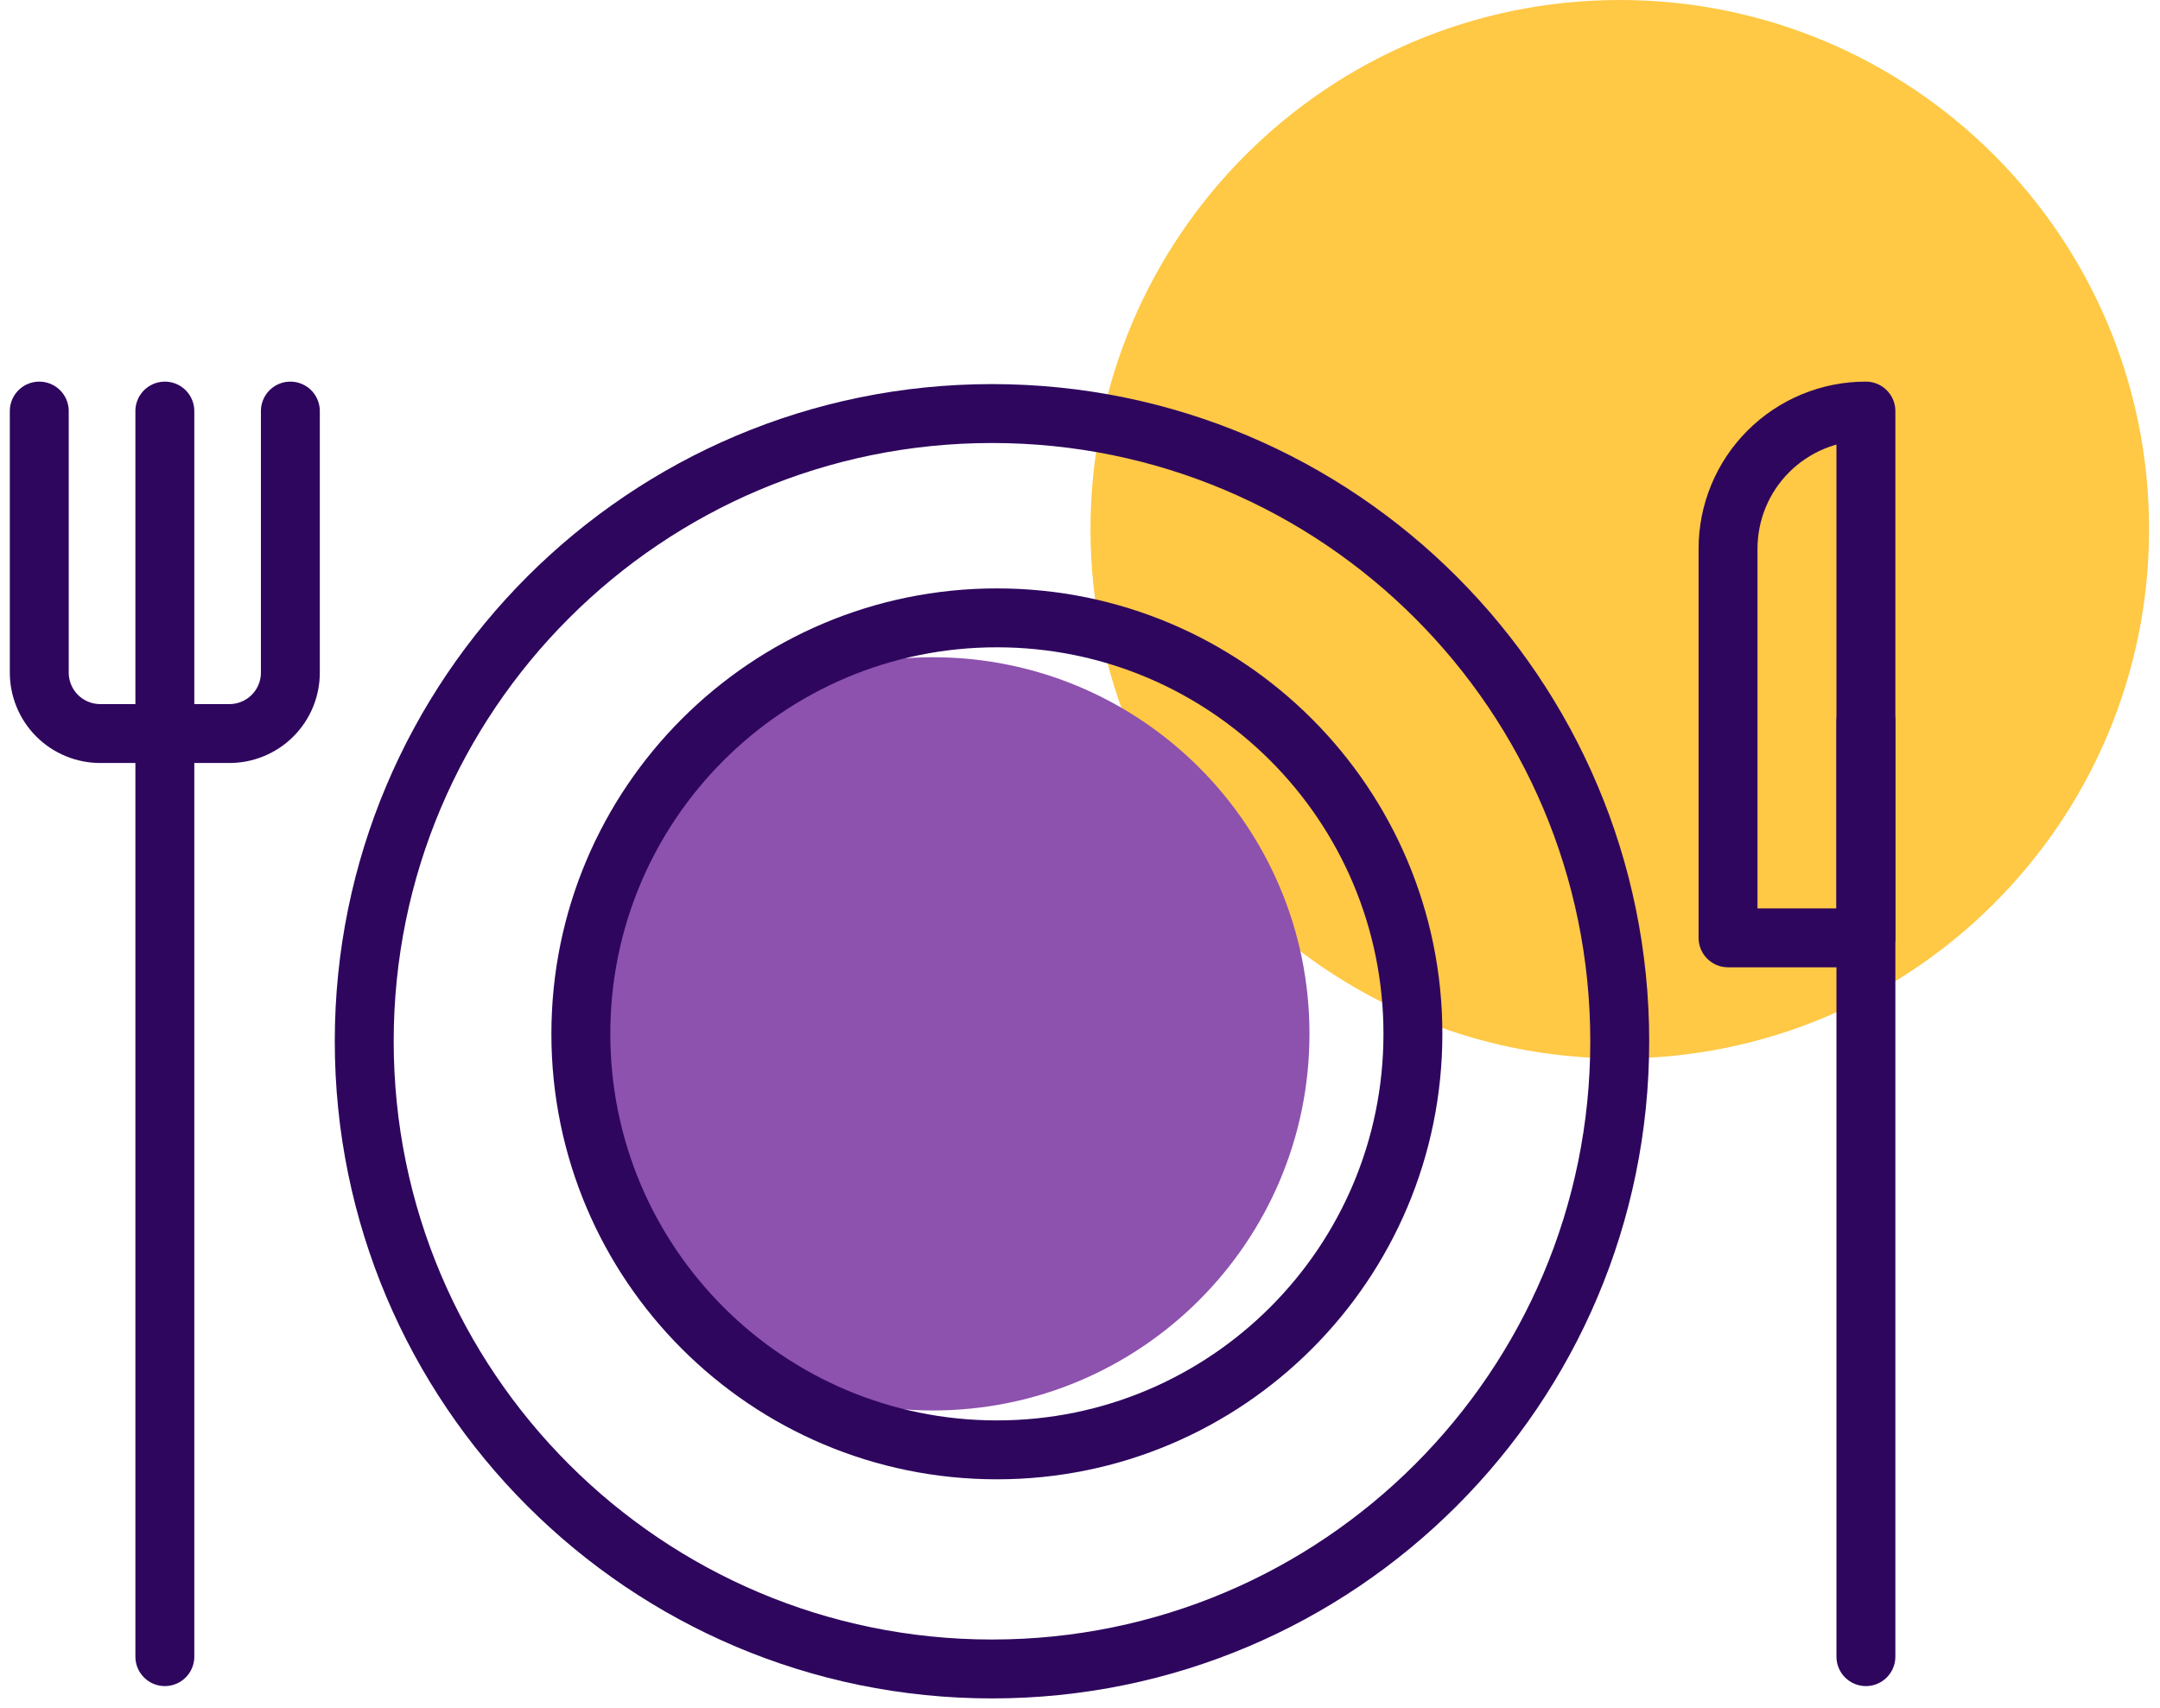 <svg width="110" height="87" viewBox="0 0 110 87" fill="none" xmlns="http://www.w3.org/2000/svg">
<path d="M82.489 53.908C97.376 53.908 109.443 41.84 109.443 26.954C109.443 12.068 97.376 0 82.489 0C67.603 0 55.535 12.068 55.535 26.954C55.535 41.84 67.603 53.908 82.489 53.908Z" fill="#FFC845"/>
<mask id="mask0_617_68409" style="mask-type:luminance" maskUnits="userSpaceOnUse" x="29" y="31" width="43" height="43">
<path d="M50.767 73.841C62.468 73.841 71.954 64.355 71.954 52.654C71.954 40.953 62.468 31.467 50.767 31.467C39.066 31.467 29.58 40.953 29.58 52.654C29.58 64.355 39.066 73.841 50.767 73.841Z" fill="white"/>
</mask>
<g mask="url(#mask0_617_68409)">
<path d="M47.505 71.835C58.098 71.835 66.686 63.247 66.686 52.654C66.686 42.06 58.098 33.473 47.505 33.473C36.912 33.473 28.324 42.06 28.324 52.654C28.324 63.247 36.912 71.835 47.505 71.835Z" fill="#8D51AE"/>
</g>
<path d="M50.767 73.841C62.468 73.841 71.954 64.355 71.954 52.654C71.954 40.953 62.468 31.467 50.767 31.467C39.066 31.467 29.58 40.953 29.58 52.654C29.58 64.355 39.066 73.841 50.767 73.841Z" stroke="#2E065E" stroke-width="3" stroke-miterlimit="10" stroke-linecap="round" stroke-linejoin="round"/>
<path d="M8.395 36.732V84.372" stroke="#2E065E" stroke-width="3" stroke-miterlimit="10" stroke-linecap="round" stroke-linejoin="round"/>
<path d="M14.787 20.936V34.225C14.791 34.638 14.713 35.047 14.557 35.429C14.401 35.811 14.17 36.158 13.878 36.45C13.587 36.742 13.239 36.972 12.857 37.128C12.476 37.284 12.066 37.363 11.653 37.359H5.134C4.721 37.363 4.312 37.284 3.93 37.128C3.548 36.972 3.201 36.742 2.909 36.45C2.617 36.158 2.387 35.811 2.231 35.429C2.075 35.047 1.996 34.638 2 34.225V20.936" stroke="#2E065E" stroke-width="3" stroke-miterlimit="10" stroke-linecap="round" stroke-linejoin="round"/>
<path d="M95.023 36.732V84.372" stroke="#2E065E" stroke-width="3" stroke-miterlimit="10" stroke-linecap="round" stroke-linejoin="round"/>
<path d="M95.023 47.764H88.002V27.957C88 27.035 88.181 26.121 88.533 25.268C88.885 24.416 89.403 23.641 90.055 22.989C90.707 22.337 91.482 21.82 92.334 21.467C93.187 21.115 94.1 20.934 95.023 20.936V47.764Z" stroke="#2E065E" stroke-width="3" stroke-miterlimit="10" stroke-linecap="round" stroke-linejoin="round"/>
<path d="M8.395 37.36V20.936" stroke="#2E065E" stroke-width="3" stroke-miterlimit="10" stroke-linecap="round" stroke-linejoin="round"/>
<path d="M50.518 85C68.174 85 82.487 70.687 82.487 53.031C82.487 35.375 68.174 21.062 50.518 21.062C32.862 21.062 18.549 35.375 18.549 53.031C18.549 70.687 32.862 85 50.518 85Z" stroke="#2E065E" stroke-width="3" stroke-miterlimit="10" stroke-linecap="round" stroke-linejoin="round"/>
</svg>
